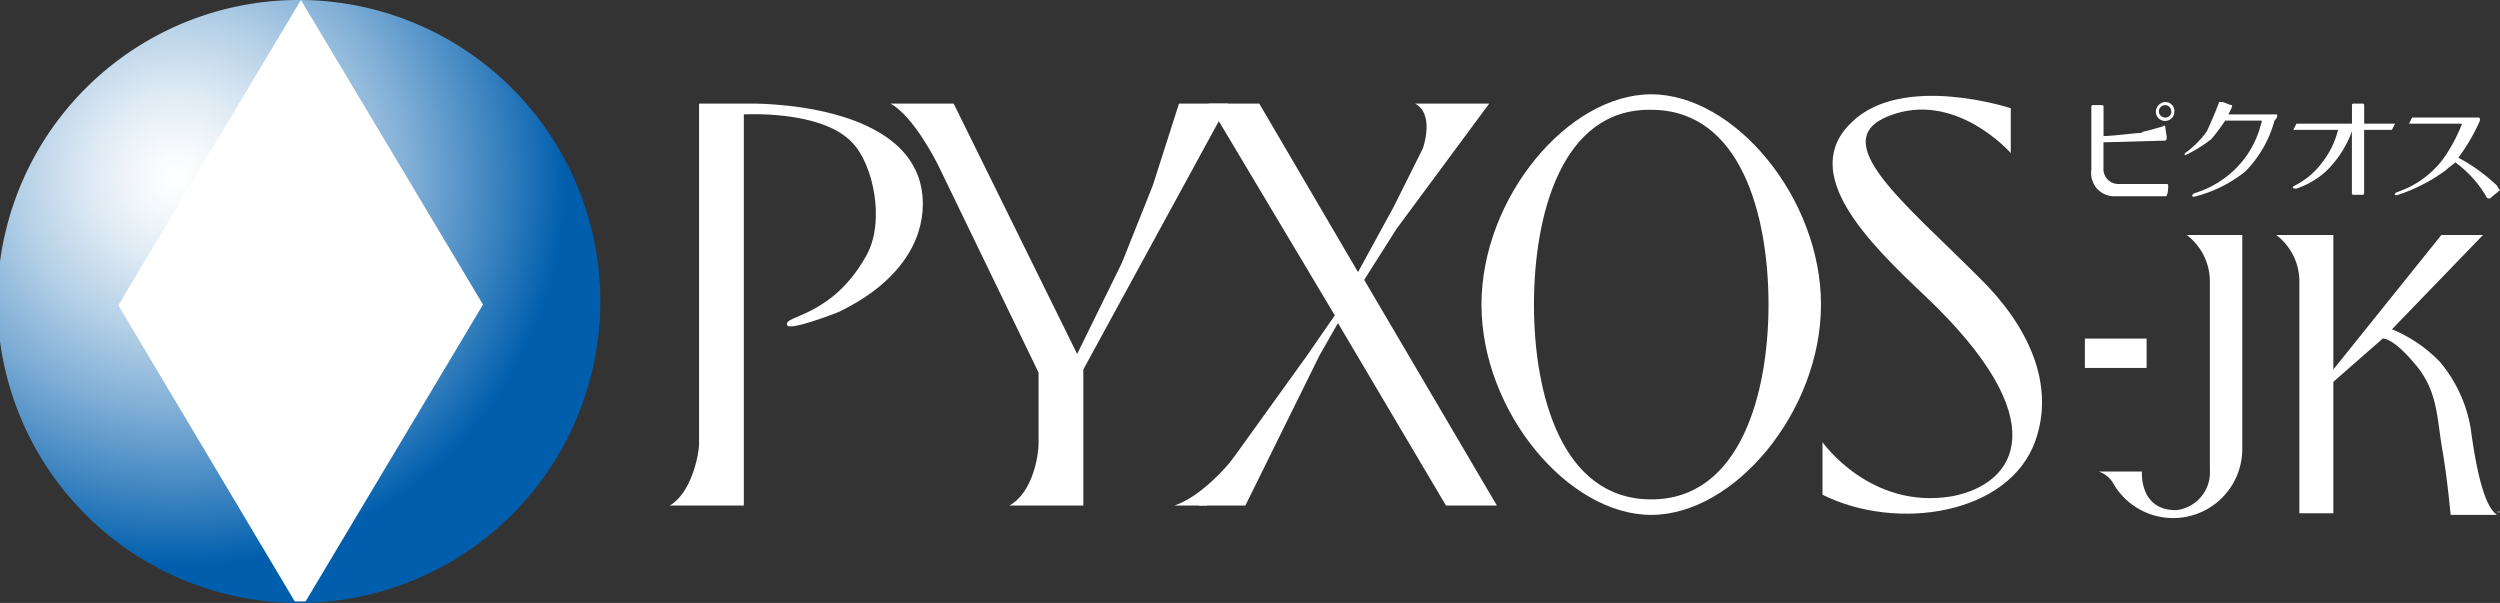<svg xmlns="http://www.w3.org/2000/svg" xmlns:xlink="http://www.w3.org/1999/xlink" width="170" height="41" viewBox="0 0 170 41"><rect x="0" y="0" width="170" height="41" fill="#333333" stroke="none"/><defs><radialGradient id="a" cx="0.298" cy="0.294" r="0.794" gradientTransform="translate(-0.001)" gradientUnits="objectBoundingBox"><stop offset="0" stop-color="#fff"/><stop offset="0.069" stop-color="#f6f9fc"/><stop offset="0.182" stop-color="#deeaf4"/><stop offset="0.325" stop-color="#b6d1e7"/><stop offset="0.491" stop-color="#7faed6"/><stop offset="0.676" stop-color="#3982bf"/><stop offset="0.815" stop-color="#005ead"/></radialGradient><radialGradient id="b" cx="0.229" cy="0.3" r="0.38" gradientTransform="translate(-0.324) scale(1.648 1)" gradientUnits="objectBoundingBox"><stop offset="0" stop-color="#fff"/><stop offset="1" stop-color="#fff"/></radialGradient></defs><path d="M40.521,20.3A20.508,20.508,0,0,1,20.058,40.8,20.5,20.5,0,1,1,40.521,20.3Z" transform="translate(0.3 0.2)" fill="url(#a)"/><g transform="translate(8.08 0)"><path d="M32.165,20.51,19.783-.2,7.4,20.51v.105L19.363,40.695H20.1L32.165,20.51Z" transform="translate(-7.4 0.2)" fill="url(#b)"/></g><g transform="translate(142.191 6.938)"><path d="M147.493,7.241H144.24l.21-.421c.1-.21,0-.21,0-.21-.1,0-.525-.21-.63-.21h-.21c-.1.315-.63,1.577-.84,2A6.4,6.4,0,0,1,141.3,9.869c-.1.105,0,.21.1.105a9.344,9.344,0,0,0,1.679-1.051,13.13,13.13,0,0,0,.944-1.262h2.414c.1,0,.1,0,0,.315a6.493,6.493,0,0,1-2.728,3.785,6.56,6.56,0,0,1-1.784.841c-.21.105-.21.315.1.21a9.059,9.059,0,0,0,3.358-1.682,7.853,7.853,0,0,0,1.994-3.469C147.6,7.451,147.6,7.241,147.493,7.241Z" transform="translate(-134.901 -6.4)" fill="#fff"/><path d="M155.228,7.867h-2.1V6.605a.1.1,0,0,0-.1-.105h-.63a.1.1,0,0,0-.1.105V7.867h-3.778l-.21.421h3.043a5.984,5.984,0,0,1-1.154,2.313,5.235,5.235,0,0,1-1.784,1.472c-.21.105-.21.21.1.21a5.7,5.7,0,0,0,1.994-1.156,7.222,7.222,0,0,0,1.784-2.733V12.6a.1.1,0,0,0,.1.105h.63a.1.1,0,0,0,.1-.105V8.287h1.889Z" transform="translate(-134.555 -6.395)" fill="#fff"/><path d="M161.827,12.026a12.16,12.16,0,0,0-2.623-1.892,12.817,12.817,0,0,0,1.469-2.523c0-.105,0-.21-.1-.21h-4.512l-.21.421h3.463s.21,0,.1.105a10.682,10.682,0,0,1-1.259,2.313,6.446,6.446,0,0,1-3.043,2.208c-.315.105-.315.315,0,.21a11.573,11.573,0,0,0,3.253-1.682c.21-.21.42-.315.63-.526a7.655,7.655,0,0,1,2.1,2.313.2.2,0,0,0,.315.105c.1-.105.63-.526.63-.526A1.3,1.3,0,0,1,161.827,12.026Z" transform="translate(-134.228 -6.349)" fill="#fff"/><path d="M140.447,12.067a.1.1,0,0,0-.1-.105h-3.358a1.015,1.015,0,0,1-.944-.946V9.123c.735,0,3.883-.105,4.093-.105.1,0,.21,0,.21-.21,0-.105-.1-.631-.1-.736s-.1-.105-.21,0c-.1,0-1.049.315-1.259.315-.21.105.1,0-.21.105-.315,0-1.889.21-2.519.21v-2a.1.1,0,0,0-.1-.105h-.63a.1.1,0,0,0-.1.105v4.31a1.571,1.571,0,0,0,1.574,1.787h3.463a.1.1,0,0,0,.1-.105C140.447,12.592,140.447,12.067,140.447,12.067Z" transform="translate(-135.2 -6.39)" fill="#fff"/><path d="M140.03,6.4a.678.678,0,0,0-.63.631.63.63,0,1,0,1.259,0A.605.605,0,0,0,140.03,6.4Zm0,1.051a.421.421,0,1,1,.42-.421A.385.385,0,0,1,140.03,7.451Z" transform="translate(-134.993 -6.4)" fill="#fff"/></g><path d="M107.243,5.9c5.667,0,11.543,7.044,11.543,14.3s-5.877,14.3-11.543,14.3S95.7,27.451,95.7,20.2,101.577,5.9,107.243,5.9ZM99.268,20.2c0,6.1,1.889,13.246,7.975,13.246s7.975-7.254,7.975-13.246c0-6.1-1.889-13.246-7.975-13.246C101.157,6.846,99.268,14.1,99.268,20.2Z" transform="translate(5.041 0.513)" fill="#fff"/><path d="M130.6,9.89s-3.778-4.31-8.29-2.523c-4.3,1.682,1.049,5.887,6.086,10.933,3.358,3.259,5.247,7.254,3.883,11.144-1.784,5.046-9.444,6.2-14.481,3.679V29.549s3.253,4.626,8.815,3.679c4.407-.841,7.136-5.151-1.889-13.667-3.778-3.574-8.6-8.305-4.932-11.774,3.463-3.364,10.809-.946,10.809-.946Z" transform="translate(6.132 0.518)" fill="#fff"/><path d="M48.347,6.5H45.094V29.628c0,.736-.525,3.364-1.994,4.205h5.037V7.236s5.247-.315,7.346,1.892c1.469,1.472,2.309,5.467.944,7.779-2.309,4.1-5.562,3.995-5.352,4.626,0,.526,3.463-.841,3.463-.841,4.2-2,5.772-4.836,5.772-7.359C60.31,6.185,48.347,6.5,48.347,6.5Z" transform="translate(2.443 0.543)" fill="#fff"/><path d="M80.1,29.1s-2.1,2.838-4.3,3.574H78Z" transform="translate(4.058 1.703)" fill="#fff"/><path d="M77.023,6.5,75.24,12.072l-2.1,5.256-3.043,6.2L61.7,6.5H57.4c1.574.841,3.148,3.995,3.253,4.205l6.821,14.087v4.836c0,.841-.42,3.364-1.994,4.205h5.037V24.582L80.381,6.5Z" transform="translate(3.149 0.544)" fill="#fff"/><path d="M88.628,18.485l2.2-3.469,6.3-8.515H92.091c1.364.736.525,3.049.525,3.049h0l-1.994,3.995-2.414,4.415L81.493,6.5H78.03l8.6,14.4-1.889,2.733L77.4,33.833h3.148l5.037-10.2,1.259-2.208L94.19,33.833h3.463Z" transform="translate(4.137 0.544)" fill="#fff"/><path d="M141.681,15a3.96,3.96,0,0,1,1.574,3.154V30.979a2.577,2.577,0,0,1-2.309,2.733c-2.519,0-2.309-2.628-2.309-2.628H135.7a1.825,1.825,0,0,1,.944.736,4.7,4.7,0,0,0,8.815-2.313V15Z" transform="translate(7.016 0.979)" fill="#fff"/><g transform="translate(154.784 15.979)"><path d="M160.422,28.141a9.469,9.469,0,0,0-2.1-4.521,9.634,9.634,0,0,0-3.253-2.208L161.262,15h-2.833l-7.346,9.146V15H147.2a3.96,3.96,0,0,1,1.574,3.154V33.923h2.309V24.987l3.358-2.944s.735-.105,2.414,2c1.364,1.787,1.259,3.469,1.679,5.782.315,1.892.525,4.205.525,4.205h3.148C161.786,33.713,161.052,32.872,160.422,28.141Z" transform="translate(-147.2 -15)" fill="#fff"/><path d="M161.71,32.9h-.21A.145.145,0,0,0,161.71,32.9Z" transform="translate(-146.494 -14.082)" fill="#fff"/></g><rect width="4.198" height="1.997" transform="translate(141.772 23.023)" fill="#fff"/></svg>
